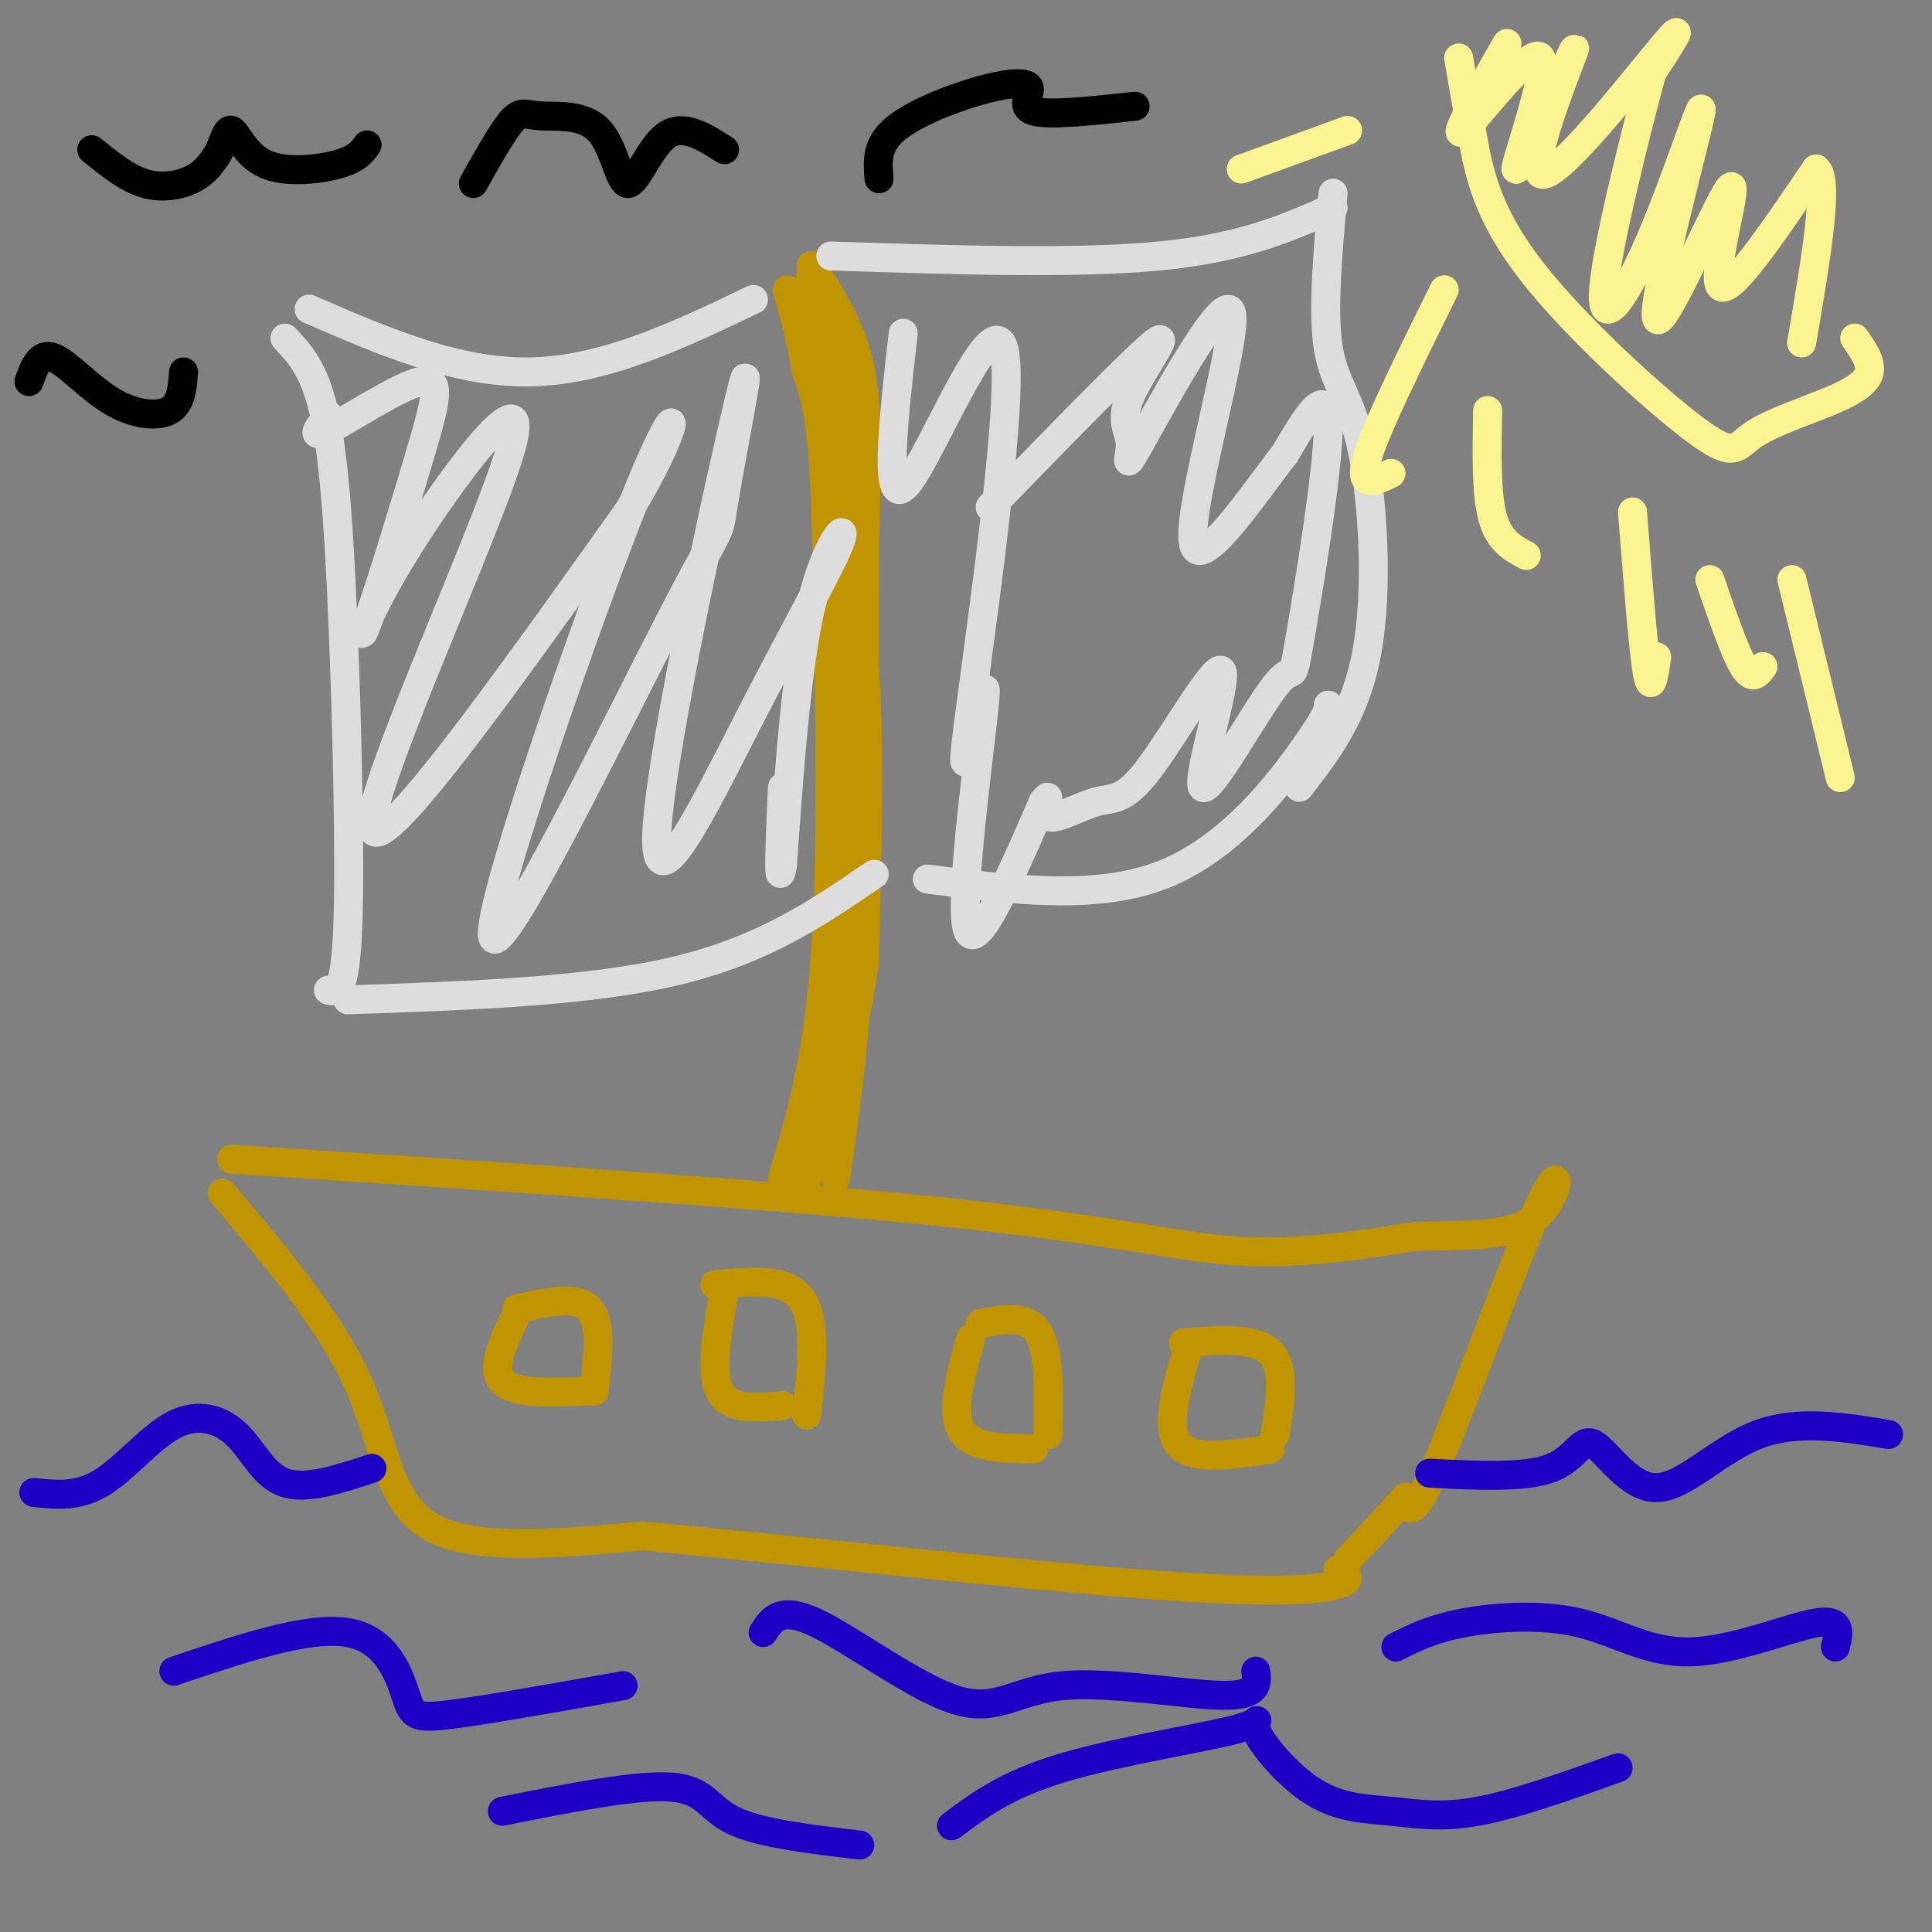 <svg viewBox='0 0 400 400' version='1.1' xmlns='http://www.w3.org/2000/svg' xmlns:xlink='http://www.w3.org/1999/xlink'><rect x="0" y="0" width="400" height="400" fill="#808080" stroke="none"/><g fill='none' stroke='rgb(192,149,1)' stroke-width='6' stroke-linecap='round' stroke-linejoin='round'><path d='M46,247c11.133,13.178 22.267,26.356 28,39c5.733,12.644 6.067,24.756 15,30c8.933,5.244 26.467,3.622 44,2'/><path d='M133,318c27.952,2.536 75.833,7.875 104,10c28.167,2.125 36.619,1.036 40,0c3.381,-1.036 1.690,-2.018 0,-3'/><path d='M48,240c56.644,3.689 113.289,7.378 148,11c34.711,3.622 47.489,7.178 60,8c12.511,0.822 24.756,-1.089 37,-3'/><path d='M293,256c11.013,-0.368 20.045,0.211 25,-4c4.955,-4.211 5.834,-13.211 1,-3c-4.834,10.211 -15.381,39.632 -21,53c-5.619,13.368 -6.309,10.684 -7,8'/><path d='M291,310c-3.167,3.500 -7.583,8.250 -12,13'/><path d='M107,272c-2.750,5.667 -5.500,11.333 -3,14c2.500,2.667 10.250,2.333 18,2'/><path d='M107,271c6.167,-1.417 12.333,-2.833 15,0c2.667,2.833 1.833,9.917 1,17'/><path d='M150,267c-1.500,8.500 -3.000,17.000 -1,21c2.000,4.000 7.500,3.500 13,3'/><path d='M148,266c7.417,-0.750 14.833,-1.500 18,3c3.167,4.500 2.083,14.250 1,24'/><path d='M201,277c-2.083,7.583 -4.167,15.167 -2,19c2.167,3.833 8.583,3.917 15,4'/><path d='M203,274c4.833,-0.917 9.667,-1.833 12,2c2.333,3.833 2.167,12.417 2,21'/><path d='M246,279c-2.417,8.250 -4.833,16.500 -2,20c2.833,3.500 10.917,2.250 19,1'/><path d='M245,278c7.417,-0.583 14.833,-1.167 18,2c3.167,3.167 2.083,10.083 1,17'/><path d='M162,244c3.750,-12.500 7.500,-25.000 9,-48c1.500,-23.000 0.750,-56.500 0,-90'/><path d='M171,106c-0.667,-19.833 -2.333,-24.417 -4,-29'/><path d='M167,77c-1.333,-7.667 -2.667,-12.333 -4,-17'/><path d='M173,244c2.000,-13.750 4.000,-27.500 5,-49c1.000,-21.500 1.000,-50.750 1,-80'/><path d='M179,115c0.378,-20.178 0.822,-30.622 -1,-39c-1.822,-8.378 -5.911,-14.689 -10,-21'/><path d='M168,55c-0.833,5.667 2.083,30.333 5,55'/><path d='M173,110c2.111,12.333 4.889,15.667 6,29c1.111,13.333 0.556,36.667 0,60'/><path d='M179,199c-2.889,20.533 -10.111,41.867 -12,45c-1.889,3.133 1.556,-11.933 5,-27'/><path d='M172,217c1.533,-5.400 2.867,-5.400 3,-20c0.133,-14.600 -0.933,-43.800 -2,-73'/><path d='M173,124c0.133,-20.467 1.467,-35.133 1,-45c-0.467,-9.867 -2.733,-14.933 -5,-20'/><path d='M169,59c-0.833,-3.167 -0.417,-1.083 0,1'/></g>
<g fill='none' stroke='rgb(221,221,221)' stroke-width='6' stroke-linecap='round' stroke-linejoin='round'><path d='M172,53c25.333,0.833 50.667,1.667 68,0c17.333,-1.667 26.667,-5.833 36,-10'/><path d='M156,62c-15.333,7.333 -30.667,14.667 -46,15c-15.333,0.333 -30.667,-6.333 -46,-13'/><path d='M59,70c2.982,3.161 5.964,6.321 8,15c2.036,8.679 3.125,22.875 4,44c0.875,21.125 1.536,49.179 1,63c-0.536,13.821 -2.268,13.411 -4,13'/><path d='M72,207c24.917,-0.833 49.833,-1.667 68,-6c18.167,-4.333 29.583,-12.167 41,-20'/><path d='M192,182c17.578,2.267 35.156,4.533 49,-1c13.844,-5.533 23.956,-18.867 29,-26c5.044,-7.133 5.022,-8.067 5,-9'/><path d='M276,40c-1.101,12.232 -2.202,24.464 -1,32c1.202,7.536 4.708,10.375 7,21c2.292,10.625 3.369,29.036 1,42c-2.369,12.964 -8.185,20.482 -14,28'/><path d='M68,86c-2.064,2.565 -4.128,5.131 0,3c4.128,-2.131 14.446,-8.957 19,-10c4.554,-1.043 3.342,3.698 0,15c-3.342,11.302 -8.815,29.167 -11,35c-2.185,5.833 -1.080,-0.364 8,-15c9.080,-14.636 26.137,-37.710 22,-22c-4.137,15.710 -29.468,70.203 -29,79c0.468,8.797 26.734,-28.101 53,-65'/><path d='M130,106c11.037,-17.562 12.128,-28.966 2,-4c-10.128,24.966 -31.475,86.301 -30,92c1.475,5.699 25.772,-44.238 37,-66c11.228,-21.762 9.388,-15.349 11,-25c1.612,-9.651 6.676,-35.365 3,-20c-3.676,15.365 -16.093,71.808 -17,89c-0.907,17.192 9.695,-4.866 19,-23c9.305,-18.134 17.313,-32.344 19,-37c1.687,-4.656 -2.947,0.241 -6,13c-3.053,12.759 -4.527,33.379 -6,54'/><path d='M162,179c-1.000,6.333 -0.500,-4.833 0,-16'/><path d='M187,69c-2.133,18.820 -4.266,37.640 1,31c5.266,-6.640 17.930,-38.741 20,-27c2.070,11.741 -6.456,67.322 -8,81c-1.544,13.678 3.892,-14.548 4,-11c0.108,3.548 -5.112,38.871 -4,48c1.112,9.129 8.556,-7.935 16,-25'/><path d='M216,166c2.199,-2.998 -0.303,2.008 1,3c1.303,0.992 6.410,-2.029 10,-3c3.590,-0.971 5.662,0.107 11,-7c5.338,-7.107 13.943,-22.401 15,-20c1.057,2.401 -5.432,22.497 -4,24c1.432,1.503 10.786,-15.587 15,-21c4.214,-5.413 3.288,0.850 5,-9c1.712,-9.850 6.060,-35.814 6,-45c-0.060,-9.186 -4.530,-1.593 -9,6'/><path d='M266,94c-6.465,8.249 -18.126,25.872 -19,18c-0.874,-7.872 9.039,-41.240 8,-47c-1.039,-5.760 -13.030,16.086 -18,25c-4.970,8.914 -2.920,4.894 -3,2c-0.080,-2.894 -2.291,-4.664 0,-10c2.291,-5.336 9.083,-14.239 5,-11c-4.083,3.239 -19.042,18.619 -34,34'/></g>
<g fill='none' stroke='rgb(30,0,196)' stroke-width='6' stroke-linecap='round' stroke-linejoin='round'><path d='M77,304c-6.772,2.247 -13.544,4.494 -18,3c-4.456,-1.494 -6.596,-6.730 -10,-10c-3.404,-3.270 -8.070,-4.573 -13,-2c-4.930,2.573 -10.123,9.021 -15,12c-4.877,2.979 -9.439,2.490 -14,2'/><path d='M296,305c9.817,0.504 19.633,1.008 25,-1c5.367,-2.008 6.284,-6.528 9,-5c2.716,1.528 7.231,9.104 13,9c5.769,-0.104 12.791,-7.887 21,-11c8.209,-3.113 17.604,-1.557 27,0'/><path d='M36,346c13.911,-4.696 27.821,-9.393 36,-8c8.179,1.393 10.625,8.875 12,13c1.375,4.125 1.679,4.893 9,4c7.321,-0.893 21.661,-3.446 36,-6'/><path d='M158,338c1.780,-2.772 3.560,-5.544 11,-2c7.440,3.544 20.541,13.404 29,16c8.459,2.596 12.278,-2.070 22,-3c9.722,-0.930 25.349,1.877 33,2c7.651,0.123 7.325,-2.439 7,-5'/><path d='M289,341c3.695,-1.876 7.391,-3.751 14,-5c6.609,-1.249 16.132,-1.871 24,0c7.868,1.871 14.080,6.234 23,6c8.920,-0.234 20.549,-5.067 26,-6c5.451,-0.933 4.726,2.033 4,5'/><path d='M197,378c5.696,-4.264 11.391,-8.528 23,-12c11.609,-3.472 29.131,-6.153 36,-8c6.869,-1.847 3.087,-2.859 4,0c0.913,2.859 6.523,9.591 12,13c5.477,3.409 10.821,3.495 16,4c5.179,0.505 10.194,1.430 18,0c7.806,-1.430 18.403,-5.215 29,-9'/><path d='M104,375c13.911,-2.778 27.822,-5.556 35,-5c7.178,0.556 7.622,4.444 13,7c5.378,2.556 15.689,3.778 26,5'/></g>
<g fill='none' stroke='rgb(249,244,144)' stroke-width='6' stroke-linecap='round' stroke-linejoin='round'><path d='M302,12c0.873,5.108 1.746,10.216 3,17c1.254,6.784 2.889,15.244 12,27c9.111,11.756 25.698,26.808 34,33c8.302,6.192 8.318,3.526 12,1c3.682,-2.526 11.030,-4.911 16,-7c4.970,-2.089 7.563,-3.883 8,-6c0.437,-2.117 -1.281,-4.559 -3,-7'/><path d='M312,9c-5.895,10.280 -11.790,20.559 -9,18c2.790,-2.559 14.264,-17.957 16,-15c1.736,2.957 -6.267,24.270 -5,23c1.267,-1.270 11.804,-25.124 12,-25c0.196,0.124 -9.947,24.226 -7,26c2.947,1.774 18.985,-18.779 25,-26c6.015,-7.221 2.008,-1.111 -2,5'/><path d='M342,15c-2.960,11.005 -9.360,36.017 -10,45c-0.640,8.983 4.481,1.937 10,-11c5.519,-12.937 11.435,-31.765 10,-25c-1.435,6.765 -10.220,39.123 -9,42c1.220,2.877 12.444,-23.725 15,-27c2.556,-3.275 -3.555,16.779 -2,20c1.555,3.221 10.778,-10.389 20,-24'/><path d='M376,35c2.833,2.000 -0.083,19.000 -3,36'/><path d='M279,27c0.000,0.000 -22.000,8.000 -22,8'/><path d='M299,60c-7.083,14.333 -14.167,28.667 -16,35c-1.833,6.333 1.583,4.667 5,3'/><path d='M308,85c-0.167,8.500 -0.333,17.000 1,22c1.333,5.000 4.167,6.500 7,8'/><path d='M338,106c1.083,14.000 2.167,28.000 3,33c0.833,5.000 1.417,1.000 2,-3'/><path d='M354,120c2.583,7.500 5.167,15.000 7,18c1.833,3.000 2.917,1.500 4,0'/><path d='M371,120c0.000,0.000 10.000,41.000 10,41'/></g>
<g fill='none' stroke='rgb(0,0,0)' stroke-width='6' stroke-linecap='round' stroke-linejoin='round'><path d='M19,31c3.644,2.956 7.289,5.911 11,7c3.711,1.089 7.489,0.311 10,-1c2.511,-1.311 3.756,-3.156 5,-5'/><path d='M45,32c1.249,-2.317 1.871,-5.611 3,-5c1.129,0.611 2.766,5.126 7,7c4.234,1.874 11.067,1.107 15,0c3.933,-1.107 4.967,-2.553 6,-4'/><path d='M6,79c1.095,-3.024 2.190,-6.048 5,-5c2.810,1.048 7.333,6.167 12,9c4.667,2.833 9.476,3.381 12,2c2.524,-1.381 2.762,-4.690 3,-8'/><path d='M98,38c3.029,-5.402 6.058,-10.804 8,-13c1.942,-2.196 2.797,-1.185 6,-1c3.203,0.185 8.756,-0.456 12,3c3.244,3.456 4.181,11.007 6,11c1.819,-0.007 4.520,-7.574 8,-10c3.480,-2.426 7.740,0.287 12,3'/><path d='M182,37c-0.298,-3.392 -0.596,-6.785 3,-10c3.596,-3.215 11.088,-6.254 17,-8c5.912,-1.746 10.246,-2.201 11,-1c0.754,1.201 -2.070,4.057 1,5c3.070,0.943 12.035,-0.029 21,-1'/></g>
</svg>